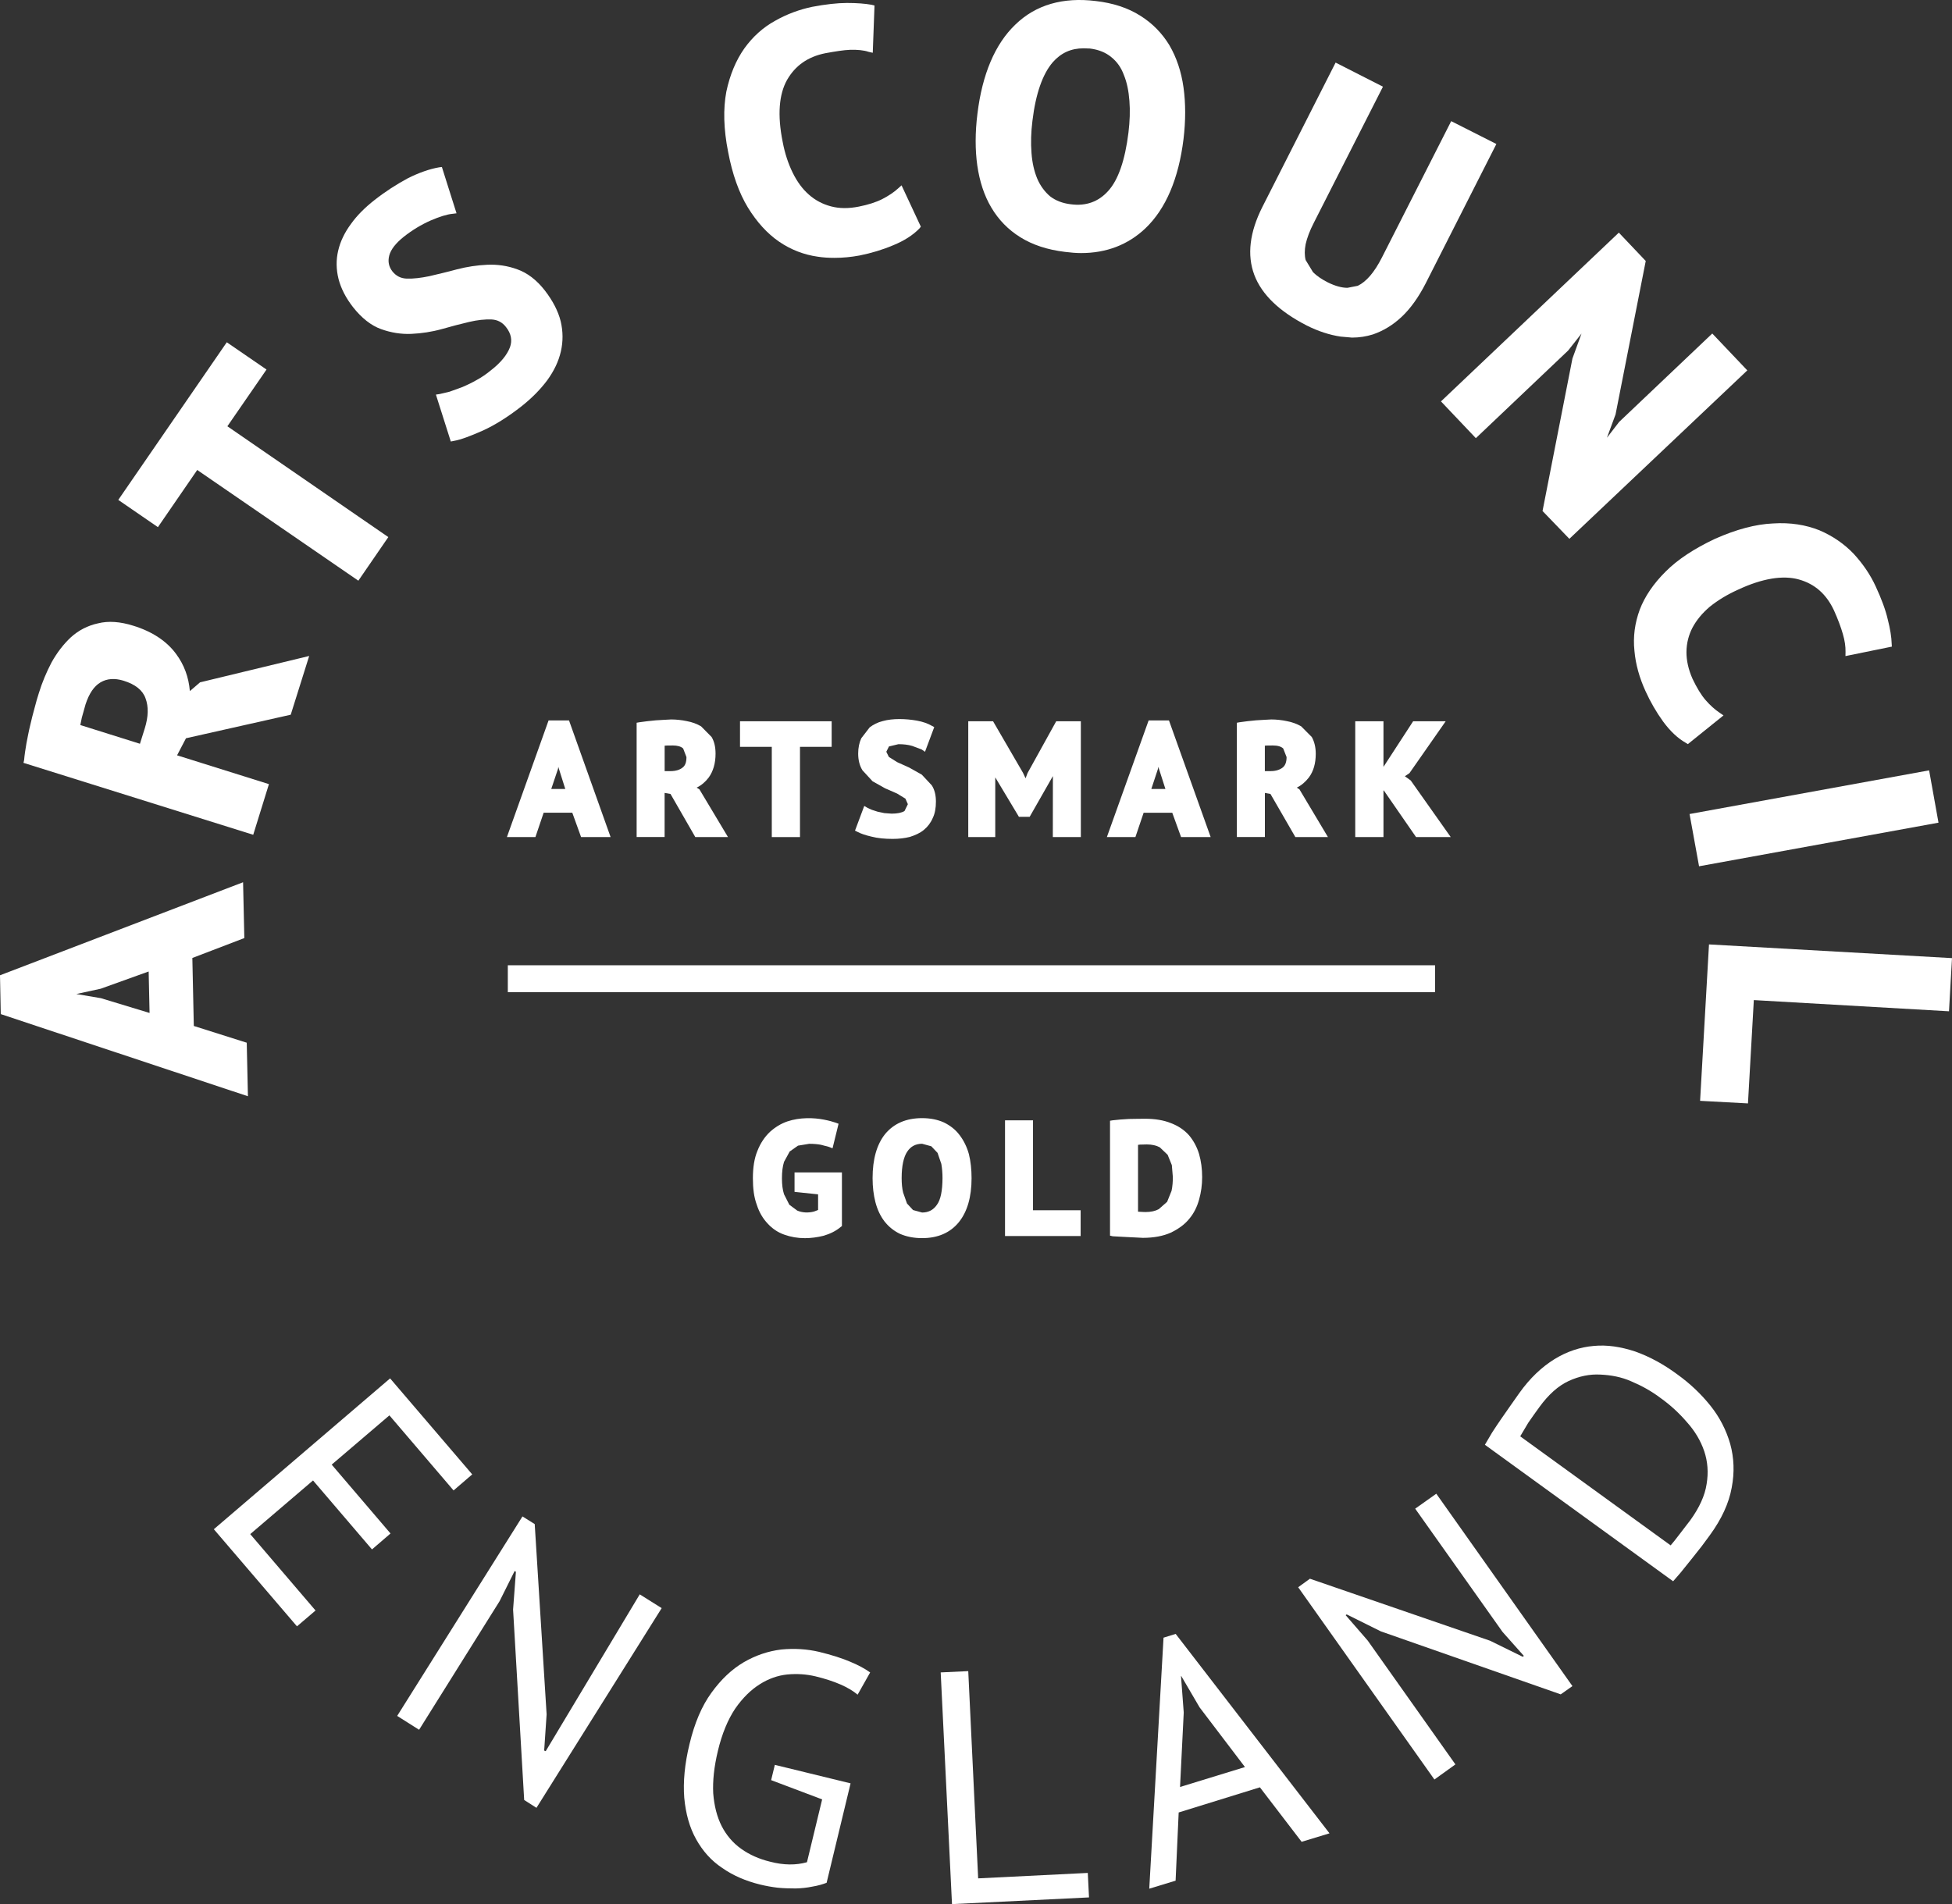 <?xml version="1.0" encoding="utf-8"?>
<!-- Generator: Adobe Illustrator 16.0.0, SVG Export Plug-In . SVG Version: 6.00 Build 0)  -->
<!DOCTYPE svg PUBLIC "-//W3C//DTD SVG 1.1//EN" "http://www.w3.org/Graphics/SVG/1.1/DTD/svg11.dtd">
<svg version="1.1" id="Layer_1" xmlns="http://www.w3.org/2000/svg" xmlns:xlink="http://www.w3.org/1999/xlink" x="0px" y="0px"
	 width="55.948px" height="54.586px" viewBox="0 0 55.948 54.586" enable-background="new 0 0 55.948 54.586" xml:space="preserve">
<rect x="0" y="0" width="55.948" height="54.586" fill="#333333" stroke="none"/>
<g>
	<path fill-rule="evenodd" clip-rule="evenodd" fill="#FFFFFF" d="M7.072,29.892l-1.517-0.48l-0.042-1.949l1.49-0.571l-0.036-1.6
		L0,27.959l0.022,1.113l7.084,2.355L7.072,29.892z M2.891,28.615l-0.704-0.119l0.7-0.152l1.374-0.494l0.026,1.189L2.891,28.615z"/>
	<path fill-rule="evenodd" clip-rule="evenodd" fill="#FFFFFF" d="M7.708,22.479l-2.633-0.826l0.256-0.489l3.002-0.675l0.529-1.684
		l-3.128,0.756l-0.292,0.251c-0.034-0.399-0.162-0.751-0.394-1.064c-0.266-0.364-0.68-0.642-1.227-0.81
		c-0.374-0.118-0.713-0.143-1.008-0.069c-0.299,0.064-0.56,0.2-0.781,0.4c-0.209,0.195-0.397,0.438-0.555,0.722
		c-0.145,0.277-0.271,0.576-0.365,0.883c-0.042,0.13-0.083,0.273-0.123,0.43c-0.046,0.159-0.084,0.321-0.123,0.487
		c-0.043,0.173-0.074,0.348-0.108,0.519c-0.028,0.161-0.054,0.328-0.067,0.479l-0.018,0.08l6.585,2.062L7.708,22.479z M4.15,20.879
		l-0.139,0.443l-1.709-0.537l0.043-0.211l0.107-0.382c0.1-0.306,0.24-0.519,0.43-0.631c0.185-0.109,0.408-0.123,0.655-0.048
		c0.342,0.104,0.554,0.276,0.634,0.506C4.261,20.258,4.254,20.544,4.15,20.879z"/>
	<polygon fill-rule="evenodd" clip-rule="evenodd" fill="#FFFFFF" points="5.653,13.473 10.271,16.647 11.13,15.397 6.517,12.22 
		7.639,10.594 6.5,9.812 3.39,14.331 4.526,15.112 	"/>
	<path fill-rule="evenodd" clip-rule="evenodd" fill="#FFFFFF" d="M10.12,8.807c0.247,0.313,0.518,0.526,0.803,0.628
		c0.28,0.101,0.574,0.15,0.87,0.136c0.287-0.013,0.581-0.057,0.866-0.136c0.277-0.08,0.543-0.148,0.788-0.206
		c0.235-0.056,0.45-0.078,0.641-0.071c0.168,0.008,0.308,0.079,0.415,0.218c0.148,0.186,0.185,0.38,0.114,0.578
		c-0.081,0.215-0.262,0.444-0.562,0.674c-0.125,0.103-0.257,0.192-0.393,0.266c-0.133,0.076-0.27,0.143-0.405,0.2l-0.369,0.134
		l-0.282,0.067l-0.112,0.017l0.427,1.345l0.084-0.017c0.206-0.035,0.474-0.138,0.833-0.296c0.352-0.16,0.725-0.396,1.106-0.694
		c0.297-0.235,0.543-0.484,0.738-0.745c0.197-0.271,0.328-0.544,0.393-0.829c0.066-0.284,0.064-0.577-0.005-0.867
		c-0.073-0.292-0.228-0.59-0.458-0.887c-0.235-0.3-0.5-0.5-0.785-0.601c-0.277-0.102-0.571-0.145-0.863-0.131
		c-0.288,0.013-0.578,0.056-0.87,0.132c-0.285,0.078-0.547,0.138-0.792,0.196c-0.237,0.049-0.457,0.076-0.646,0.069
		c-0.171-0.007-0.3-0.074-0.407-0.204c-0.108-0.141-0.136-0.287-0.093-0.457c0.047-0.177,0.189-0.355,0.413-0.535
		c0.247-0.196,0.511-0.354,0.77-0.468c0.261-0.112,0.469-0.178,0.628-0.193l0.118-0.015l-0.42-1.328L12.58,4.798
		c-0.265,0.046-0.568,0.151-0.89,0.312c-0.319,0.172-0.64,0.377-0.952,0.622c-0.278,0.217-0.506,0.445-0.679,0.688
		C9.882,6.66,9.756,6.914,9.693,7.185c-0.062,0.262-0.059,0.538,0.01,0.812C9.771,8.262,9.908,8.536,10.12,8.807z"/>
	<path fill-rule="evenodd" clip-rule="evenodd" fill="#FFFFFF" d="M21.436,5.949c0.258,0.419,0.555,0.745,0.89,0.976
		c0.34,0.233,0.713,0.377,1.108,0.433c0.157,0.025,0.323,0.034,0.484,0.034c0.232,0,0.475-0.022,0.72-0.068
		c0.333-0.067,0.662-0.165,0.964-0.294c0.314-0.128,0.563-0.288,0.75-0.48l0.041-0.052l-0.553-1.185L25.74,5.403
		c-0.118,0.108-0.27,0.21-0.447,0.301c-0.177,0.092-0.407,0.165-0.678,0.219c-0.291,0.058-0.558,0.057-0.797-0.007
		C23.58,5.854,23.364,5.74,23.185,5.58c-0.186-0.162-0.336-0.369-0.463-0.625c-0.127-0.258-0.227-0.555-0.29-0.892
		C22.279,3.3,22.326,2.705,22.559,2.29c0.236-0.41,0.593-0.662,1.095-0.764c0.28-0.051,0.521-0.091,0.721-0.099
		c0.194-0.003,0.372,0.009,0.521,0.059l0.119,0.027l0.05-1.355l-0.083-0.021c-0.188-0.034-0.419-0.052-0.708-0.052
		c-0.275,0-0.616,0.039-0.997,0.111c-0.359,0.076-0.721,0.206-1.059,0.399c-0.343,0.188-0.638,0.451-0.884,0.793
		c-0.24,0.341-0.413,0.754-0.516,1.24c-0.092,0.488-0.08,1.07,0.052,1.73C20.99,4.996,21.183,5.533,21.436,5.949z"/>
	<path fill-rule="evenodd" clip-rule="evenodd" fill="#FFFFFF" d="M28.412,5.948c0.207,0.351,0.482,0.635,0.834,0.854
		c0.352,0.219,0.777,0.359,1.279,0.419c0.162,0.02,0.313,0.034,0.461,0.034c0.731,0,1.348-0.241,1.84-0.706
		c0.588-0.559,0.956-1.425,1.096-2.563c0.063-0.524,0.063-1.024,0-1.477c-0.064-0.46-0.201-0.862-0.404-1.211
		c-0.207-0.342-0.489-0.634-0.841-0.851c-0.349-0.221-0.778-0.361-1.267-0.417c-0.944-0.117-1.723,0.107-2.307,0.674
		c-0.583,0.558-0.95,1.423-1.088,2.557c-0.067,0.539-0.067,1.034-0.004,1.483C28.077,5.199,28.208,5.605,28.412,5.948z
		 M29.592,3.461c0.094-0.784,0.295-1.34,0.578-1.672c0.24-0.274,0.529-0.404,0.889-0.404l0.18,0.006
		c0.252,0.031,0.456,0.116,0.611,0.245c0.16,0.127,0.285,0.299,0.362,0.513c0.089,0.214,0.138,0.464,0.159,0.739
		c0.023,0.279,0.012,0.59-0.027,0.912c-0.098,0.794-0.293,1.358-0.581,1.674c-0.28,0.311-0.637,0.439-1.07,0.382
		c-0.237-0.028-0.437-0.105-0.597-0.229c-0.15-0.128-0.279-0.3-0.366-0.504c-0.088-0.211-0.145-0.458-0.165-0.734
		C29.542,4.099,29.55,3.79,29.592,3.461z"/>
	<path fill-rule="evenodd" clip-rule="evenodd" fill="#FFFFFF" d="M37.457,9.333c0.323,0.162,0.649,0.269,0.966,0.316l0.328,0.029
		c0.207,0,0.408-0.031,0.599-0.091c0.29-0.099,0.567-0.263,0.822-0.502s0.485-0.561,0.69-0.96l2.027-3.997l-1.295-0.655l-1.986,3.91
		c-0.216,0.425-0.447,0.692-0.691,0.81l-0.296,0.058c-0.166,0-0.354-0.053-0.558-0.153c-0.176-0.088-0.319-0.187-0.428-0.293
		l-0.213-0.351c-0.033-0.13-0.033-0.284,0-0.453c0.041-0.182,0.117-0.385,0.234-0.613l1.982-3.903l-1.357-0.691L36.18,5.937
		c-0.363,0.722-0.443,1.373-0.229,1.944C36.164,8.445,36.671,8.931,37.457,9.333z"/>
	<polygon fill-rule="evenodd" clip-rule="evenodd" fill="#FFFFFF" points="42.301,12.561 44.947,10.048 45.329,9.563 45.069,10.278 
		44.212,14.649 44.981,15.447 50.081,10.618 49.077,9.561 46.408,12.095 46.058,12.549 46.305,11.88 47.17,7.482 46.399,6.669 
		41.301,11.507 	"/>
	<path fill-rule="evenodd" clip-rule="evenodd" fill="#FFFFFF" d="M47.741,16.385c-0.348,0.344-0.598,0.714-0.742,1.09
		c-0.143,0.388-0.195,0.78-0.153,1.181c0.034,0.392,0.146,0.783,0.319,1.16c0.141,0.311,0.311,0.603,0.504,0.87
		c0.203,0.276,0.418,0.479,0.653,0.612l0.055,0.034l1.022-0.823l-0.107-0.073c-0.139-0.093-0.277-0.217-0.404-0.363
		c-0.135-0.154-0.256-0.361-0.377-0.613c-0.118-0.267-0.176-0.528-0.174-0.771c0.002-0.245,0.061-0.48,0.172-0.695
		c0.115-0.216,0.28-0.416,0.498-0.602c0.226-0.181,0.492-0.345,0.805-0.486c0.697-0.326,1.291-0.422,1.748-0.294
		s0.785,0.419,1.003,0.882c0.117,0.261,0.201,0.485,0.257,0.683c0.055,0.188,0.079,0.355,0.076,0.513l-0.002,0.118l1.33-0.271
		l-0.005-0.08c-0.005-0.196-0.044-0.434-0.112-0.698c-0.062-0.273-0.181-0.592-0.345-0.946c-0.154-0.338-0.368-0.649-0.632-0.937
		c-0.27-0.283-0.6-0.511-0.982-0.674c-0.385-0.154-0.829-0.229-1.331-0.196c-0.493,0.021-1.056,0.17-1.667,0.443
		C48.557,15.729,48.084,16.04,47.741,16.385z"/>
	<polygon fill-rule="evenodd" clip-rule="evenodd" fill="#FFFFFF" points="11.161,40.575 13,42.727 13.535,42.267 11.181,39.515 
		6.129,43.839 8.512,46.623 9.044,46.169 7.172,43.979 8.972,42.441 10.662,44.418 11.193,43.961 9.507,41.987 	"/>
	<polygon fill-rule="evenodd" clip-rule="evenodd" fill="#FFFFFF" points="15.641,50.202 15.597,50.184 15.667,49.147 
		15.326,43.692 14.975,43.472 11.384,49.191 12.012,49.588 14.32,45.9 14.751,45.036 14.787,45.061 14.706,46.142 15.024,51.601 
		15.376,51.826 18.965,46.101 18.336,45.706 	"/>
	<path fill-rule="evenodd" clip-rule="evenodd" fill="#FFFFFF" d="M23.474,47.354c-0.348-0.081-0.708-0.103-1.08-0.067
		c-0.375,0.046-0.733,0.165-1.08,0.367c-0.337,0.199-0.646,0.488-0.924,0.874c-0.274,0.376-0.485,0.871-0.627,1.469
		c-0.139,0.568-0.187,1.088-0.151,1.542c0.042,0.455,0.153,0.853,0.341,1.189c0.188,0.336,0.431,0.612,0.748,0.822
		c0.312,0.219,0.675,0.374,1.085,0.475c0.164,0.04,0.331,0.07,0.505,0.091c0.174,0.017,0.345,0.021,0.515,0.021
		c0.169-0.004,0.325-0.021,0.479-0.053c0.154-0.025,0.288-0.064,0.407-0.109l0.687-2.851l-2.171-0.53l-0.106,0.438l1.462,0.552
		l-0.435,1.801c-0.314,0.089-0.668,0.087-1.057-0.015c-0.315-0.076-0.594-0.201-0.83-0.37c-0.238-0.169-0.425-0.392-0.558-0.651
		c-0.135-0.267-0.213-0.578-0.242-0.937c-0.018-0.359,0.024-0.76,0.133-1.215c0.12-0.504,0.291-0.906,0.495-1.212
		c0.214-0.309,0.45-0.54,0.704-0.7c0.247-0.158,0.517-0.254,0.791-0.282c0.282-0.026,0.545-0.008,0.805,0.053
		c0.549,0.133,0.953,0.309,1.211,0.526l0.359-0.637c-0.147-0.107-0.337-0.209-0.569-0.306C24.139,47.539,23.84,47.443,23.474,47.354
		z"/>
	<polygon fill-rule="evenodd" clip-rule="evenodd" fill="#FFFFFF" points="28.036,53.848 27.752,47.907 26.962,47.944 
		27.286,54.586 31.213,54.394 31.178,53.692 	"/>
	<path fill-rule="evenodd" clip-rule="evenodd" fill="#FFFFFF" d="M33.349,46.948l-0.409,7.196l0.755-0.23l0.088-1.955l2.328-0.721
		l1.196,1.562l0.799-0.243l-4.409-5.717L33.349,46.948z M33.85,48.051l0.008-0.002l0.524,0.896l1.301,1.712l-1.861,0.571
		l0.106-2.134L33.85,48.051z"/>
	<polygon fill-rule="evenodd" clip-rule="evenodd" fill="#FFFFFF" points="40.562,43.25 43.065,46.782 43.677,47.471 43.643,47.495 
		42.709,47.036 37.545,45.258 37.208,45.502 41.113,51.014 41.715,50.581 39.202,47.032 38.569,46.303 38.599,46.281 39.577,46.767 
		44.733,48.573 45.069,48.336 41.167,42.821 	"/>
	<path fill-rule="evenodd" clip-rule="evenodd" fill="#FFFFFF" d="M49.027,40.301c-0.274-0.342-0.587-0.638-0.952-0.901
		c-0.398-0.294-0.799-0.511-1.208-0.656c-0.407-0.134-0.8-0.197-1.192-0.159c-0.383,0.033-0.76,0.157-1.122,0.379
		c-0.358,0.223-0.699,0.538-1.009,0.975l-0.25,0.355c-0.086,0.129-0.182,0.256-0.271,0.389c-0.094,0.135-0.176,0.261-0.258,0.387
		l-0.205,0.348l5.395,3.913l0.207-0.238c0.094-0.115,0.189-0.237,0.299-0.371l0.312-0.394l0.232-0.314
		c0.341-0.467,0.55-0.924,0.629-1.366c0.085-0.441,0.066-0.858-0.042-1.252C49.479,41.002,49.292,40.633,49.027,40.301z
		 M48.915,42.543c-0.049,0.332-0.211,0.683-0.47,1.041l-0.108,0.14l-0.17,0.222l-0.168,0.217l-0.115,0.139l-4.312-3.126l0.097-0.163
		l0.132-0.223l0.164-0.235l0.16-0.222c0.257-0.352,0.535-0.604,0.834-0.742c0.299-0.138,0.604-0.202,0.91-0.185
		c0.306,0.014,0.604,0.067,0.896,0.198c0.295,0.125,0.574,0.28,0.826,0.471c0.285,0.202,0.539,0.438,0.762,0.698
		c0.225,0.251,0.391,0.528,0.493,0.828C48.945,41.895,48.971,42.209,48.915,42.543z"/>
	<path fill-rule="evenodd" clip-rule="evenodd" fill="#FFFFFF" d="M14.529,23.997h0.817l0.236-0.698h0.821l0.252,0.698h0.846
		l-1.192-3.344h-0.586L14.529,23.997z M15.994,22.04l0.008-0.056l0.2,0.634H15.8L15.994,22.04z"/>
	<path fill-rule="evenodd" clip-rule="evenodd" fill="#FFFFFF" d="M19.05,22.731l0.168,0.03l0.71,1.235h0.937l-0.817-1.365
		l-0.08-0.052c0.136-0.065,0.254-0.169,0.346-0.291c0.127-0.177,0.195-0.406,0.195-0.681c0-0.195-0.037-0.35-0.113-0.479
		l-0.302-0.306c-0.121-0.071-0.255-0.121-0.409-0.149c-0.147-0.031-0.299-0.048-0.447-0.048l-0.211,0.011l-0.231,0.014l-0.242,0.025
		l-0.227,0.03l-0.08,0.014v3.276h0.802V22.731z M19.05,21.377l0.054-0.004l0.183-0.002c0.126,0,0.231,0.027,0.294,0.087l0.094,0.246
		c0,0.148-0.035,0.245-0.113,0.302c-0.081,0.065-0.198,0.1-0.343,0.1H19.05V21.377z"/>
	<polygon fill-rule="evenodd" clip-rule="evenodd" fill="#FFFFFF" points="22.929,23.997 22.929,21.41 23.837,21.41 23.837,20.677 
		21.21,20.677 21.21,21.41 22.121,21.41 22.121,23.997 	"/>
	<path fill-rule="evenodd" clip-rule="evenodd" fill="#FFFFFF" d="M25.3,20.672c-0.145,0.035-0.268,0.1-0.373,0.179l-0.241,0.313
		c-0.058,0.124-0.089,0.274-0.089,0.439c0,0.19,0.043,0.352,0.123,0.48l0.289,0.314l0.36,0.202l0.341,0.149l0.241,0.147l0.07,0.159
		l-0.096,0.196c-0.084,0.051-0.209,0.075-0.369,0.075l-0.208-0.015l-0.198-0.042l-0.165-0.054l-0.116-0.052l-0.098-0.058
		l-0.265,0.708l0.074,0.037c0.091,0.048,0.217,0.093,0.399,0.135c0.176,0.046,0.382,0.065,0.608,0.065
		c0.178,0,0.343-0.02,0.492-0.057c0.154-0.049,0.29-0.11,0.398-0.199c0.11-0.09,0.197-0.202,0.255-0.338
		c0.065-0.132,0.093-0.29,0.093-0.475c0-0.178-0.035-0.338-0.119-0.467l-0.286-0.306l-0.363-0.204l-0.342-0.154l-0.239-0.15
		l-0.073-0.148l0.076-0.152l0.271-0.065c0.14,0,0.273,0.013,0.396,0.05l0.272,0.102l0.094,0.066l0.265-0.708l-0.071-0.038
		c-0.114-0.066-0.255-0.116-0.425-0.147C25.965,20.602,25.584,20.591,25.3,20.672z"/>
	<polygon fill-rule="evenodd" clip-rule="evenodd" fill="#FFFFFF" points="28.526,22.285 29.204,23.416 29.512,23.416 
		30.178,22.248 30.176,23.997 30.979,23.997 30.979,20.677 30.273,20.677 29.452,22.161 29.395,22.312 29.319,22.151 28.463,20.677 
		27.752,20.677 27.752,23.997 28.526,23.997 	"/>
	<path fill-rule="evenodd" clip-rule="evenodd" fill="#FFFFFF" d="M32.922,20.653l-1.197,3.344h0.818l0.236-0.698h0.82l0.253,0.698
		H34.7l-1.195-3.344H32.922z M32.999,22.618l0.191-0.578l0.01-0.056l0.203,0.634H32.999z"/>
	<path fill-rule="evenodd" clip-rule="evenodd" fill="#FFFFFF" d="M36.252,22.731l0.162,0.03l0.713,1.235h0.934l-0.815-1.365
		l-0.077-0.052c0.135-0.065,0.252-0.169,0.346-0.291c0.133-0.177,0.197-0.406,0.197-0.681c0-0.186-0.041-0.35-0.114-0.479
		l-0.304-0.306c-0.122-0.071-0.259-0.121-0.41-0.149c-0.146-0.031-0.299-0.048-0.447-0.048l-0.211,0.011l-0.23,0.014l-0.242,0.025
		l-0.226,0.03l-0.077,0.014v3.276h0.803V22.731z M36.252,21.377l0.05-0.004l0.177-0.002c0.137,0,0.238,0.027,0.301,0.087
		l0.096,0.246c0,0.148-0.041,0.245-0.115,0.302c-0.087,0.065-0.199,0.1-0.346,0.1h-0.162V21.377z"/>
	<polygon fill-rule="evenodd" clip-rule="evenodd" fill="#FFFFFF" points="40.434,22.374 40.266,22.253 40.397,22.165 
		41.436,20.677 40.503,20.677 39.653,21.984 39.653,20.677 38.844,20.677 38.844,23.997 39.653,23.997 39.653,22.661 39.663,22.661 
		40.587,23.997 41.581,23.997 	"/>
	<path fill-rule="evenodd" clip-rule="evenodd" fill="#FFFFFF" d="M22.634,33.011l0.238-0.168l0.322-0.053
		c0.135,0,0.248,0.011,0.336,0.028l0.23,0.061l0.102,0.04l0.173-0.704l-0.078-0.029c-0.09-0.031-0.201-0.062-0.342-0.089
		c-0.287-0.056-0.687-0.071-1.05,0.052c-0.183,0.063-0.349,0.165-0.497,0.299c-0.148,0.14-0.271,0.32-0.358,0.542
		c-0.09,0.214-0.131,0.481-0.131,0.785c0,0.294,0.031,0.547,0.112,0.763c0.07,0.221,0.179,0.399,0.313,0.54
		c0.134,0.146,0.295,0.255,0.48,0.318c0.18,0.064,0.377,0.099,0.587,0.099c0.174,0,0.361-0.025,0.539-0.07
		c0.188-0.056,0.351-0.137,0.486-0.251l0.035-0.026v-1.538h-1.358v0.558l0.675,0.071v0.448l-0.115,0.044
		c-0.161,0.043-0.338,0.036-0.483-0.027l-0.226-0.167l-0.152-0.3c-0.041-0.124-0.06-0.281-0.06-0.456
		c0-0.188,0.019-0.344,0.06-0.474L22.634,33.011z"/>
	<path fill-rule="evenodd" clip-rule="evenodd" fill="#FFFFFF" d="M27.847,33.774c0-0.246-0.025-0.483-0.077-0.69
		c-0.058-0.207-0.149-0.392-0.268-0.546c-0.117-0.157-0.27-0.273-0.447-0.36c-0.18-0.081-0.389-0.124-0.626-0.124
		c-0.457,0-0.809,0.154-1.059,0.455c-0.241,0.3-0.36,0.726-0.36,1.266c0,0.252,0.028,0.48,0.081,0.688
		c0.057,0.217,0.142,0.396,0.259,0.55c0.119,0.152,0.268,0.274,0.447,0.359c0.182,0.079,0.394,0.122,0.632,0.122
		c0.449,0,0.803-0.151,1.053-0.457C27.724,34.738,27.847,34.315,27.847,33.774z M26.852,34.541
		c-0.102,0.147-0.242,0.219-0.423,0.219l-0.259-0.071l-0.174-0.188l-0.11-0.311c-0.031-0.124-0.043-0.263-0.043-0.416
		c0-0.351,0.056-0.604,0.161-0.761c0.099-0.148,0.239-0.224,0.426-0.224l0.263,0.072l0.179,0.189l0.108,0.315
		c0.022,0.124,0.034,0.263,0.034,0.407C27.012,34.136,26.962,34.394,26.852,34.541z"/>
	<polygon fill-rule="evenodd" clip-rule="evenodd" fill="#FFFFFF" points="28.806,32.117 28.806,35.434 30.973,35.434 
		30.973,34.695 29.608,34.695 29.608,32.117 	"/>
	<path fill-rule="evenodd" clip-rule="evenodd" fill="#FFFFFF" d="M34.083,34.944c0.137-0.161,0.23-0.352,0.287-0.562
		c0.056-0.199,0.086-0.414,0.086-0.636c0-0.242-0.03-0.46-0.089-0.666c-0.062-0.204-0.159-0.381-0.288-0.535
		c-0.134-0.151-0.307-0.267-0.518-0.348c-0.209-0.084-0.454-0.125-0.745-0.125l-0.211,0.002l-0.246,0.004l-0.247,0.016l-0.219,0.022
		l-0.078,0.013v3.294l0.078,0.018l0.184,0.01l0.246,0.013l0.243,0.012l0.19,0.01c0.314,0,0.584-0.052,0.799-0.148
		C33.772,35.234,33.951,35.106,34.083,34.944z M33.213,34.663c-0.097,0.054-0.225,0.083-0.381,0.083l-0.066-0.002l-0.148-0.008
		V32.82l0.057-0.007l0.195-0.005c0.148,0,0.273,0.029,0.372,0.083l0.225,0.215l0.12,0.295l0.029,0.346
		c0,0.13-0.01,0.264-0.037,0.391l-0.127,0.315L33.213,34.663z"/>
	<rect x="14.555" y="27.672" fill-rule="evenodd" clip-rule="evenodd" fill="#FFFFFF" width="26.577" height="0.771"/>
	<polygon fill-rule="evenodd" clip-rule="evenodd" fill="#FFFFFF" points="48.698,24.834 55.561,23.584 55.292,22.084 
		48.426,23.336 	"/>
	<polygon fill-rule="evenodd" clip-rule="evenodd" fill="#FFFFFF" points="48.983,27.074 48.728,31.558 50.1,31.632 50.268,28.67 
		55.862,28.991 55.948,27.467 	"/>
</g>
</svg>
